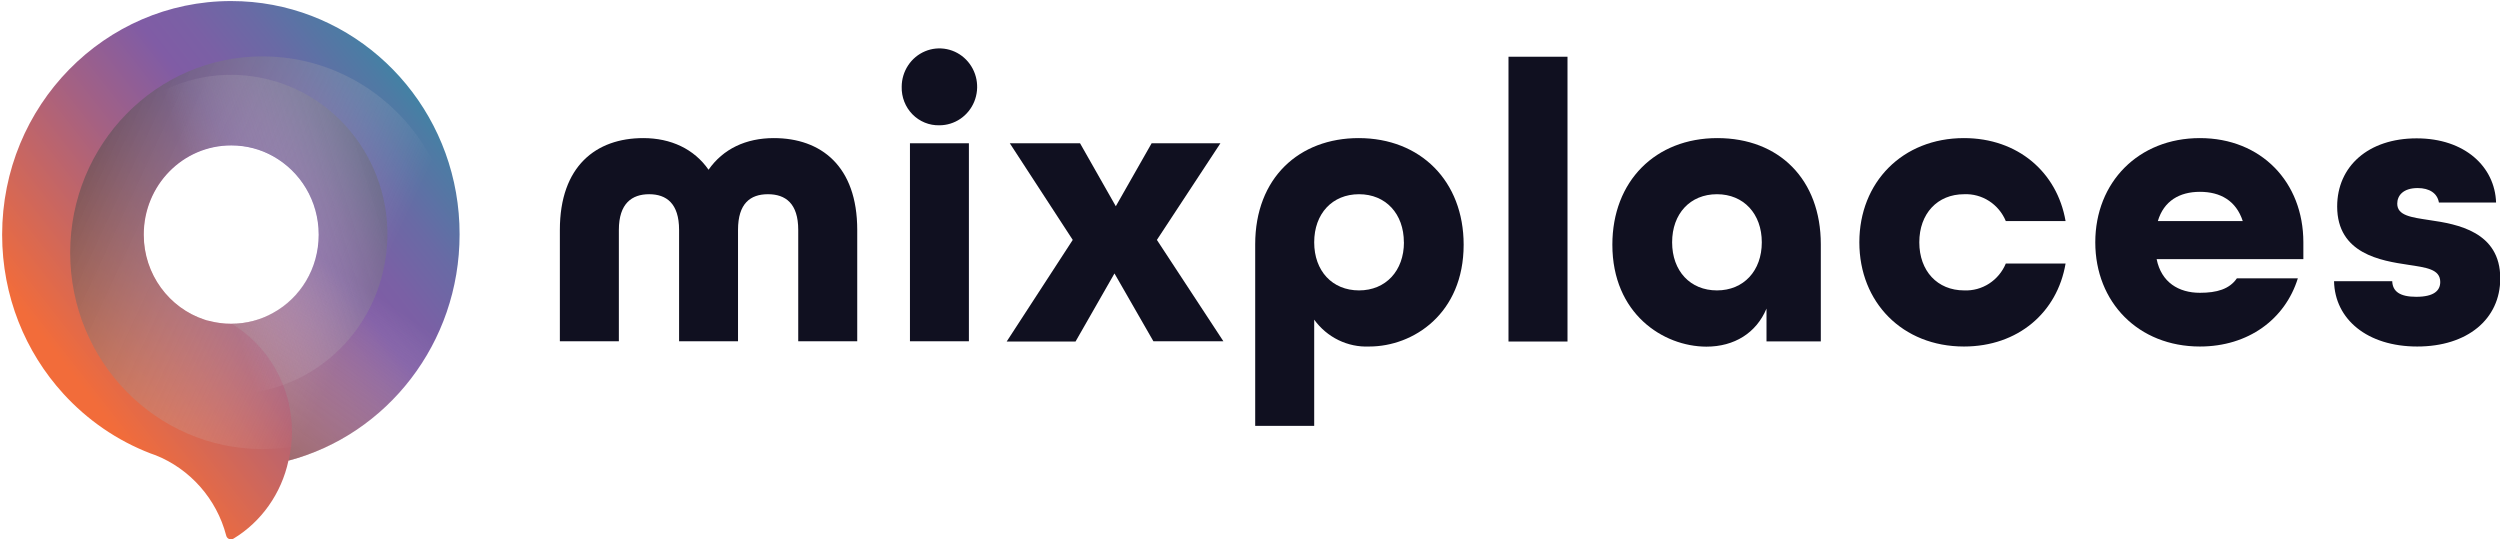 <svg width="218" height="47" viewBox="0 0 218 47" fill="none" xmlns="http://www.w3.org/2000/svg">
  <g clip-path="url(#clip0_11070_238102)">
    <path d="M48.82 20.046C48.82 14.486 51.977 12.042 56.092 12.042C58.496 12.042 60.523 12.985 61.786 14.802C63.054 12.985 65.042 12.042 67.479 12.042C71.594 12.042 74.751 14.486 74.751 20.046V29.759H69.606V20.046C69.606 17.737 68.498 16.936 66.964 16.936C65.43 16.936 64.355 17.737 64.355 20.046V29.759H59.216V20.046C59.216 17.737 58.108 16.936 56.607 16.936C55.106 16.936 53.965 17.737 53.965 20.046V29.759H48.82V20.046Z" fill="#101020"/>
    <path d="M78.628 7.567C78.629 6.904 78.823 6.256 79.185 5.706C79.547 5.155 80.062 4.726 80.663 4.473C81.264 4.22 81.925 4.155 82.563 4.285C83.201 4.415 83.787 4.734 84.246 5.204C84.706 5.673 85.018 6.27 85.145 6.92C85.271 7.57 85.206 8.244 84.957 8.857C84.708 9.469 84.286 9.992 83.745 10.36C83.204 10.728 82.568 10.925 81.918 10.925C81.482 10.937 81.049 10.858 80.644 10.693C80.24 10.528 79.872 10.281 79.564 9.967C79.256 9.653 79.015 9.278 78.854 8.865C78.693 8.452 78.616 8.011 78.628 7.567V7.567ZM79.348 12.494H84.488V29.759H79.348V12.494Z" fill="#101020"/>
    <path d="M93.543 20.92L88.055 12.493H94.18L97.298 17.985L100.422 12.493H106.42L100.881 20.92L106.68 29.759H100.577L97.182 23.844L93.787 29.781H87.783L93.543 20.92Z" fill="#101020"/>
    <path d="M109.453 21.304C109.453 15.502 113.297 12.042 118.475 12.042C123.858 12.042 127.63 15.784 127.63 21.338C127.63 27.349 123.244 30.216 119.4 30.216C118.472 30.257 117.549 30.065 116.712 29.657C115.875 29.248 115.149 28.636 114.598 27.874V37.136H109.453V21.304ZM122.418 21.129C122.418 18.646 120.84 16.936 118.508 16.936C116.177 16.936 114.598 18.629 114.598 21.129C114.598 23.63 116.177 25.323 118.508 25.323C120.84 25.323 122.424 23.613 122.424 21.129H122.418Z" fill="#101020"/>
    <path d="M131.541 4.947H136.686V29.781H131.541V4.947Z" fill="#101020"/>
    <path d="M140.598 21.338C140.598 15.784 144.369 12.042 149.753 12.042C155.136 12.042 158.775 15.643 158.775 21.304V29.771H154.039V26.909C153.148 29.037 151.231 30.228 148.794 30.228C145.023 30.216 140.598 27.349 140.598 21.338ZM153.629 21.129C153.629 18.646 152.051 16.936 149.719 16.936C147.388 16.936 145.809 18.629 145.809 21.129C145.809 23.63 147.388 25.323 149.719 25.323C152.051 25.323 153.629 23.613 153.629 21.129V21.129Z" fill="#101020"/>
    <path d="M162.135 21.129C162.135 15.886 165.906 12.042 171.256 12.042C175.953 12.042 179.381 15.011 180.118 19.278H174.906C174.607 18.557 174.098 17.946 173.449 17.528C172.8 17.109 172.041 16.903 171.273 16.936C168.941 16.936 167.363 18.629 167.363 21.129C167.363 23.63 168.941 25.323 171.273 25.323C172.041 25.356 172.8 25.15 173.449 24.731C174.098 24.312 174.607 23.702 174.906 22.981H180.118C179.398 27.248 175.97 30.216 171.256 30.216C165.906 30.216 162.135 26.373 162.135 21.129Z" fill="#101020"/>
    <path d="M182.709 21.129C182.709 15.886 186.481 12.042 191.831 12.042C197.181 12.042 200.853 15.886 200.853 21.129V22.597H188.059C188.469 24.623 189.981 25.532 191.831 25.532C193.304 25.532 194.406 25.216 195.054 24.273H200.371C199.263 27.84 196.051 30.216 191.831 30.216C186.481 30.216 182.709 26.373 182.709 21.129ZM195.569 19.278C194.987 17.495 193.614 16.727 191.831 16.727C190.047 16.727 188.679 17.529 188.164 19.278H195.569Z" fill="#101020"/>
    <path d="M203.529 24.521H208.602C208.636 25.43 209.289 25.881 210.696 25.881C212.274 25.881 212.789 25.317 212.789 24.589C212.789 23.46 211.554 23.33 209.976 23.087C207.644 22.737 203.801 22.139 203.801 18.008C203.801 14.508 206.514 12.064 210.729 12.064C214.944 12.064 217.552 14.548 217.658 17.658H212.673C212.535 16.851 211.848 16.399 210.823 16.399C209.549 16.399 209.04 17.059 209.04 17.759C209.04 18.809 210.275 18.95 211.848 19.193C214.285 19.543 218.023 20.209 218.023 24.273C218.023 27.84 215.143 30.216 210.785 30.216C206.426 30.216 203.596 27.84 203.529 24.521Z" fill="#101020"/>
    <path d="M23.79 0.428C22.603 0.204 21.394 0.092 20.142 0.092C9.131 0.092 0.186 9.202 0.186 20.467C0.186 25.83 2.208 30.699 5.526 34.334C7.614 36.623 10.207 38.418 13.131 39.54C13.284 39.585 13.416 39.653 13.57 39.697C16.559 40.887 18.889 43.49 19.724 46.699C19.79 46.99 20.12 47.125 20.361 46.968C22.779 45.509 24.537 43.041 25.153 40.169C33.746 37.902 40.076 29.936 40.076 20.444C40.098 10.481 33.087 2.179 23.79 0.428ZM17.834 27.872C14.757 26.862 12.537 23.922 12.537 20.467C12.537 16.158 15.944 12.68 20.164 12.68C21.482 12.68 22.735 13.017 23.812 13.623C26.186 14.947 27.79 17.505 27.79 20.467C27.79 23.429 26.186 25.987 23.812 27.288C22.735 27.894 21.482 28.231 20.164 28.231C19.504 28.231 18.845 28.141 18.252 27.984C18.098 27.962 17.966 27.917 17.834 27.872Z" fill="url(#paint0_linear_11070_238102)"/>
    <path d="M22.89 4.916C13.616 4.916 6.121 12.59 6.121 22.037C6.121 31.507 13.638 39.159 22.89 39.159C32.165 39.159 39.66 31.484 39.66 22.037C39.681 12.568 32.165 4.916 22.89 4.916ZM23.791 27.288C22.715 27.894 21.462 28.231 20.143 28.231C15.923 28.231 12.517 24.753 12.517 20.444C12.517 16.136 15.923 12.658 20.143 12.658C21.462 12.658 22.715 12.994 23.791 13.6C26.165 14.924 27.77 17.482 27.77 20.444C27.77 23.406 26.165 25.964 23.791 27.288Z" fill="url(#paint1_linear_11070_238102)" fill-opacity="0.75" style="mix-blend-mode:multiply"/>
    <path d="M40.119 20.444C40.119 29.913 33.767 37.902 25.174 40.168C25.35 39.36 25.46 38.508 25.46 37.655C25.46 33.638 23.35 30.138 20.207 28.23C21.504 28.23 22.735 27.871 23.79 27.288C26.163 25.964 27.767 23.406 27.767 20.444H40.119V20.444Z" fill="url(#paint2_linear_11070_238102)" fill-opacity="0.75" style="mix-blend-mode:multiply"/>
    <path d="M22.494 6.734C15.065 5.41 8.01 10.481 6.714 18.043C5.417 25.628 10.384 32.831 17.791 34.155C25.219 35.479 32.274 30.407 33.571 22.845C34.889 15.283 29.922 8.058 22.494 6.734ZM23.812 27.288C22.736 27.894 21.483 28.231 20.164 28.231C19.505 28.231 18.846 28.141 18.252 27.984C18.12 27.961 17.988 27.916 17.857 27.872C14.78 26.862 12.56 23.922 12.56 20.467C12.56 16.158 15.966 12.68 20.186 12.68C21.505 12.68 22.758 13.017 23.834 13.623C26.208 14.947 27.812 17.505 27.812 20.467C27.812 23.429 26.164 25.964 23.812 27.288Z" fill="url(#paint3_linear_11070_238102)" fill-opacity="0.75" style="mix-blend-mode:multiply"/>
  </g>
  <defs>
    <linearGradient id="paint0_linear_11070_238102" x1="0.808" y1="36.61" x2="48.604" y2="-0.779" gradientUnits="userSpaceOnUse">
      <stop offset="0.111" stop-color="#F26C3A"/>
      <stop offset="0.365" stop-color="#A46183"/>
      <stop offset="0.499" stop-color="#805CA5"/>
      <stop offset="0.557" stop-color="#7A60A5"/>
      <stop offset="0.633" stop-color="#696AA5"/>
      <stop offset="0.721" stop-color="#4D7BA4"/>
      <stop offset="0.816" stop-color="#2793A4"/>
      <stop offset="0.897" stop-color="#00ABA3"/>
    </linearGradient>
    <linearGradient id="paint1_linear_11070_238102" x1="-4.171" y1="8.844" x2="32.177" y2="25.84" gradientUnits="userSpaceOnUse">
      <stop offset="0.041"/>
      <stop offset="1" stop-color="white" stop-opacity="0"/>
    </linearGradient>
    <linearGradient id="paint2_linear_11070_238102" x1="15.386" y1="49.672" x2="40.688" y2="13.222" gradientUnits="userSpaceOnUse">
      <stop/>
      <stop offset="0.667" stop-color="white" stop-opacity="0"/>
    </linearGradient>
    <linearGradient id="paint3_linear_11070_238102" x1="45.962" y1="12.192" x2="7.874" y2="23.888" gradientUnits="userSpaceOnUse">
      <stop offset="0.049"/>
      <stop offset="0.731" stop-color="white" stop-opacity="0"/>
    </linearGradient>
    <clipPath id="clip0_11070_238102">
      <rect width="218" height="47" fill="white"/>
    </clipPath>
  </defs>
</svg>
